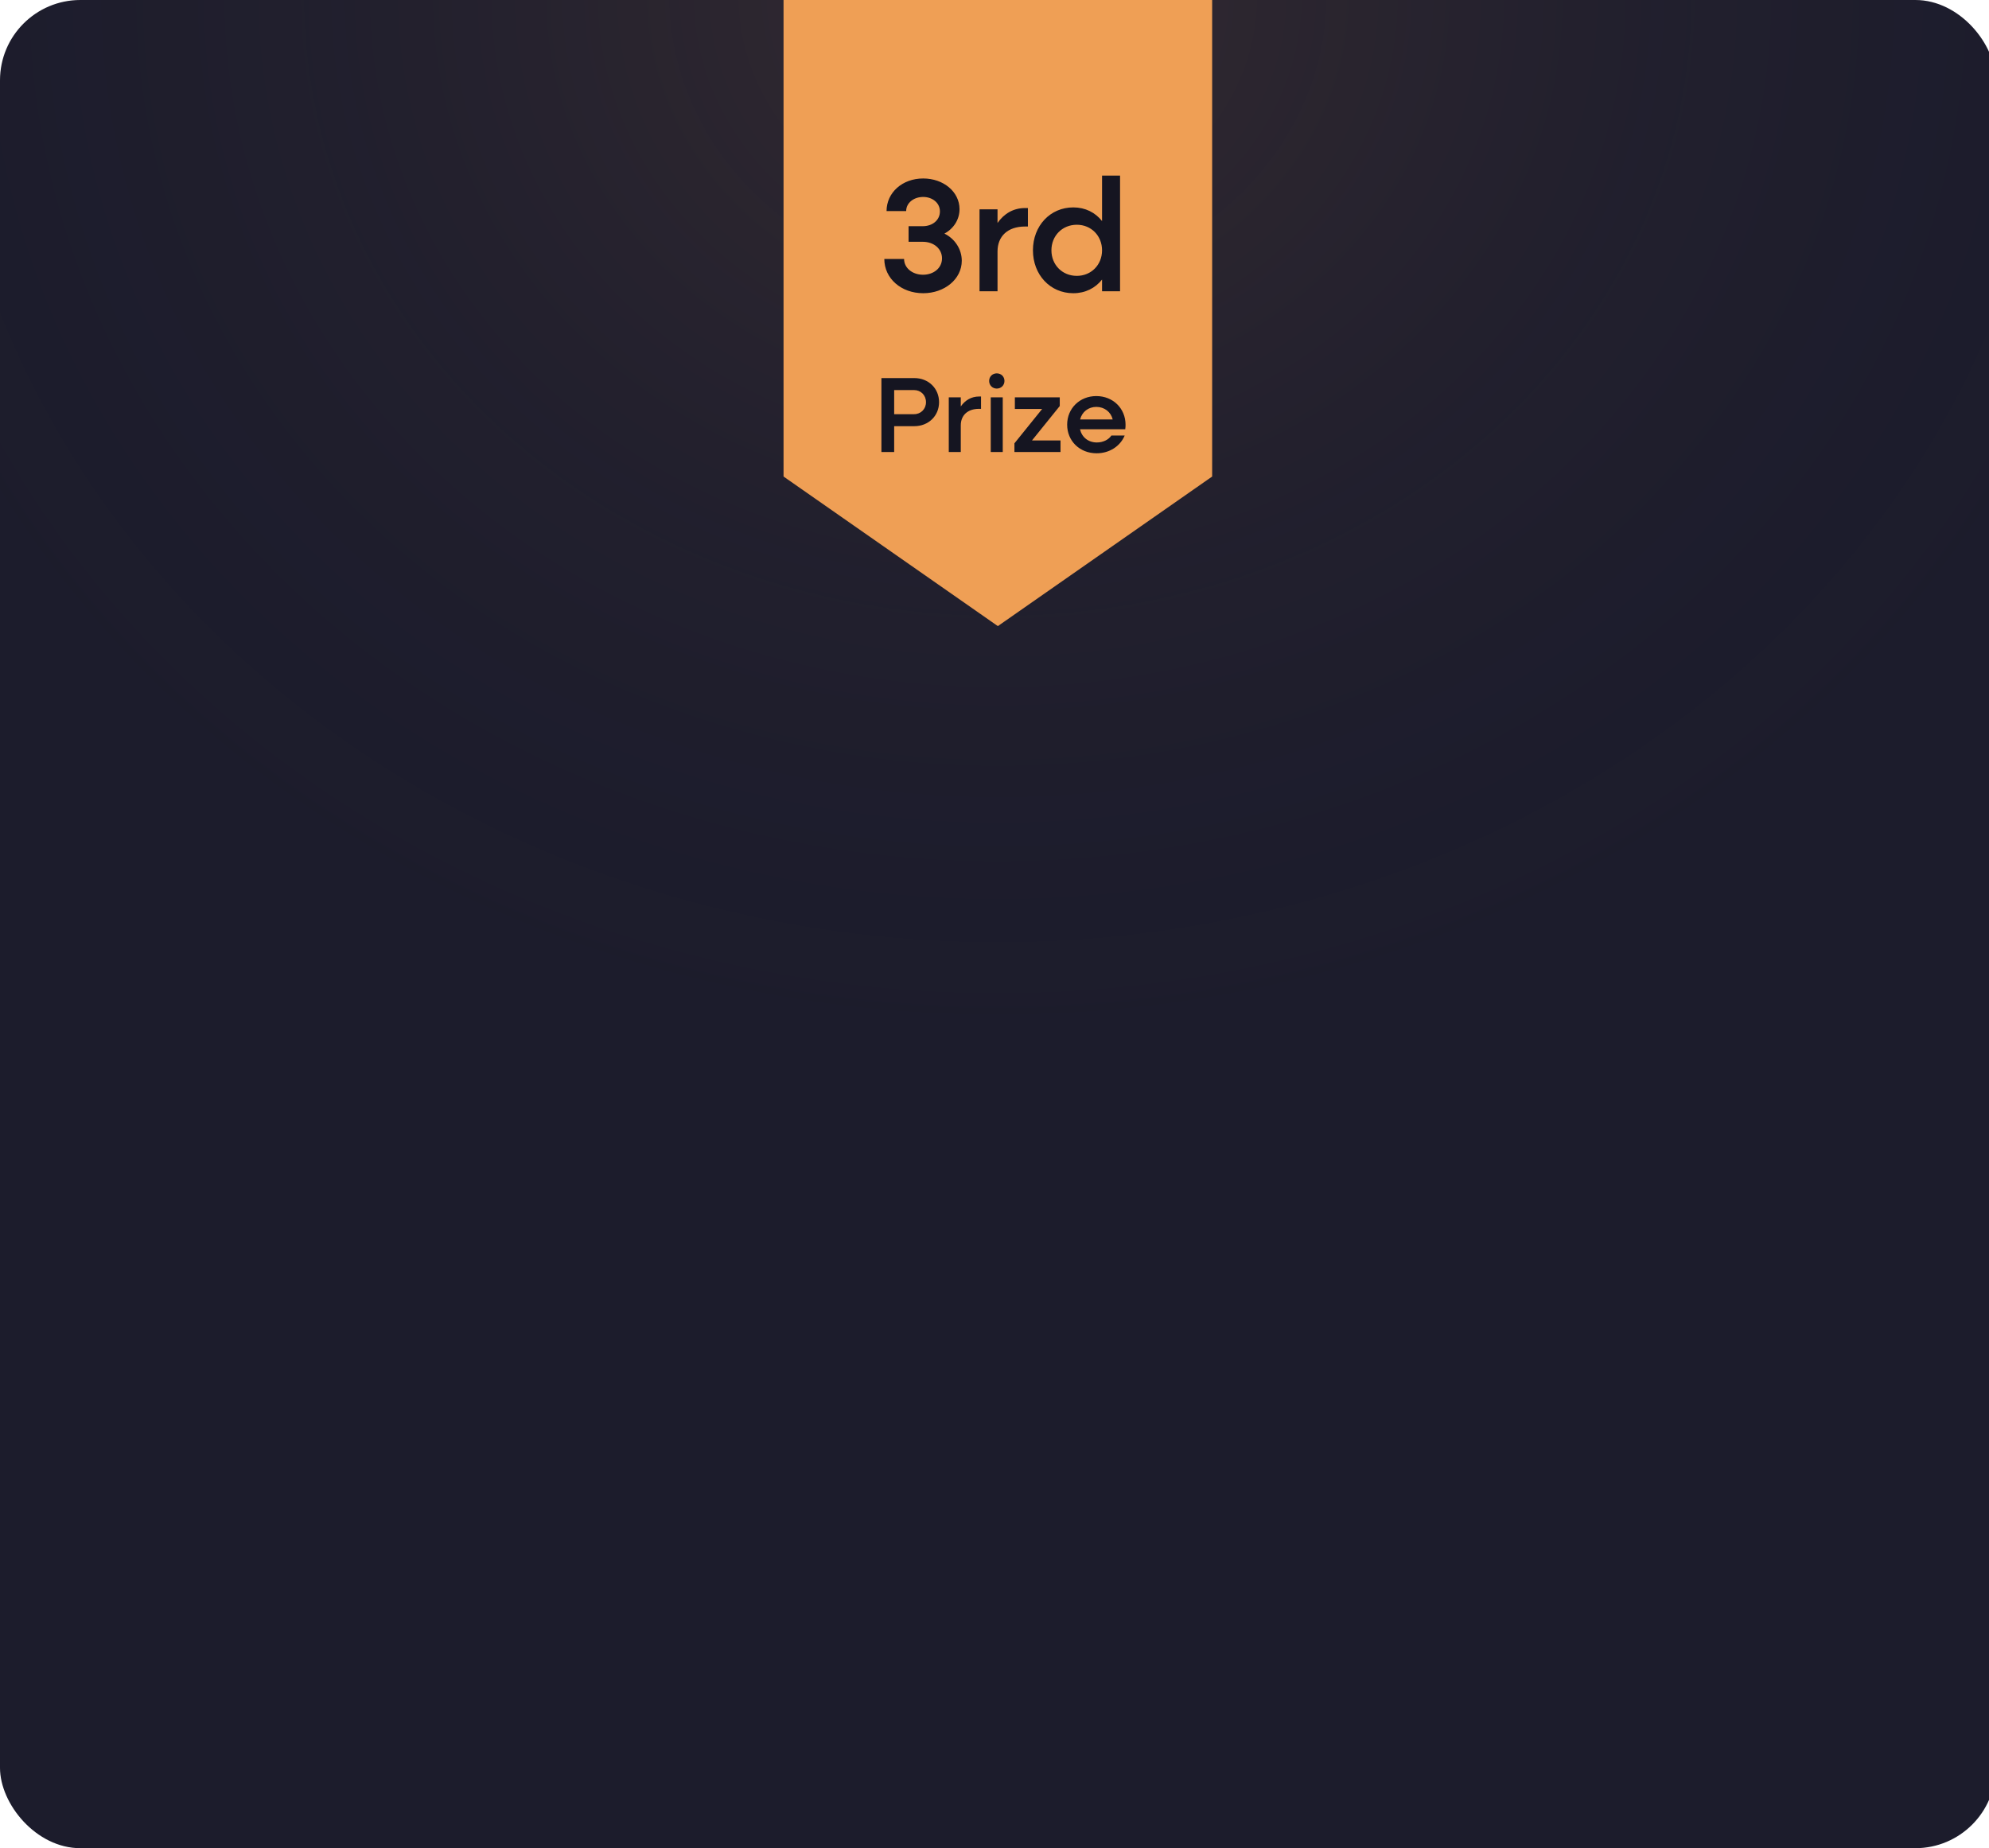 <svg width="297" height="276" viewBox="0 0 297 276" fill="none" xmlns="http://www.w3.org/2000/svg">
<rect width="298" height="276" rx="12" fill="#1C1C2C"/>
<rect width="298" height="276" rx="12" fill="url(#paint0_radial_112_74)"/>
<g filter="url(#filter0_di_112_74)">
<path d="M117 71.162L149 93.5L181 71.162V-0.5H117V71.162Z" fill="#EF9F55"/>
</g>
<path d="M137.854 43.788C134.566 43.788 132.046 41.58 132.046 38.676H134.998C134.998 40.02 136.246 41.028 137.83 41.028C139.366 41.028 140.662 40.068 140.662 38.58C140.662 37.188 139.486 36.108 137.782 36.108H135.67V33.78H137.782C139.246 33.78 140.35 32.868 140.35 31.572C140.35 30.252 139.174 29.412 137.854 29.412C136.438 29.412 135.31 30.3 135.31 31.524H132.382C132.382 28.764 134.734 26.652 137.854 26.652C140.878 26.652 143.278 28.644 143.278 31.236C143.278 32.82 142.366 34.164 141.022 34.884C142.582 35.652 143.614 37.212 143.614 38.94C143.614 41.676 141.046 43.788 137.854 43.788ZM146.264 43.5V31.26H148.952V33.3C149.912 31.908 151.328 31.068 153.056 31.068H153.488V33.828H153.056C150.464 33.828 148.952 35.292 148.952 37.548V43.5H146.264ZM160.264 43.788C156.808 43.788 154.24 41.028 154.24 37.38C154.24 33.732 156.808 30.972 160.264 30.972C162.064 30.972 163.552 31.74 164.56 33.012V26.22H167.248V43.5H164.56V41.748C163.552 43.02 162.064 43.788 160.264 43.788ZM160.792 41.196C162.952 41.196 164.56 39.54 164.56 37.38C164.56 35.22 162.952 33.564 160.792 33.564C158.608 33.564 157 35.22 157 37.38C157 39.54 158.608 41.196 160.792 41.196Z" fill="#151521"/>
<path d="M131.614 67.5V56.46H136.526C138.638 56.46 140.222 57.996 140.222 60.06C140.222 62.108 138.638 63.644 136.526 63.644H133.518V67.5H131.614ZM136.494 58.252H133.518V61.852H136.494C137.502 61.852 138.27 61.084 138.27 60.06C138.27 59.02 137.502 58.252 136.494 58.252ZM141.673 67.5V59.34H143.465V60.7C144.105 59.772 145.049 59.212 146.201 59.212H146.489V61.052H146.201C144.473 61.052 143.465 62.028 143.465 63.532V67.5H141.673ZM148.836 58.028C148.196 58.028 147.7 57.532 147.7 56.892C147.7 56.236 148.196 55.756 148.836 55.756C149.492 55.756 149.988 56.236 149.988 56.892C149.988 57.532 149.492 58.028 148.836 58.028ZM147.94 67.5V59.34H149.732V67.5H147.94ZM151.476 67.5V66.204L155.62 61.068H151.54V59.34H158.244V60.636L154.1 65.772H158.356V67.5H151.476ZM163.749 67.692C161.221 67.692 159.349 65.852 159.349 63.42C159.349 60.988 161.221 59.148 163.701 59.148C166.197 59.148 168.069 60.988 168.069 63.436C168.069 63.66 168.053 63.9 168.021 64.108H161.269C161.541 65.292 162.501 66.076 163.781 66.076C164.725 66.076 165.541 65.66 165.957 65.036H167.941C167.285 66.62 165.685 67.692 163.749 67.692ZM163.701 60.764C162.517 60.764 161.573 61.5 161.285 62.636H166.149C165.877 61.516 164.917 60.764 163.701 60.764Z" fill="#151521"/>
<defs>
<filter id="filter0_di_112_74" x="53" y="-61.5" width="192" height="222" filterUnits="userSpaceOnUse" color-interpolation-filters="sRGB">
<feFlood flood-opacity="0" result="BackgroundImageFix"/>
<feColorMatrix in="SourceAlpha" type="matrix" values="0 0 0 0 0 0 0 0 0 0 0 0 0 0 0 0 0 0 127 0" result="hardAlpha"/>
<feOffset dy="3"/>
<feGaussianBlur stdDeviation="32"/>
<feComposite in2="hardAlpha" operator="out"/>
<feColorMatrix type="matrix" values="0 0 0 0 0 0 0 0 0 0 0 0 0 0 0 0 0 0 0.25 0"/>
<feBlend mode="normal" in2="BackgroundImageFix" result="effect1_dropShadow_112_74"/>
<feBlend mode="normal" in="SourceGraphic" in2="effect1_dropShadow_112_74" result="shape"/>
<feColorMatrix in="SourceAlpha" type="matrix" values="0 0 0 0 0 0 0 0 0 0 0 0 0 0 0 0 0 0 127 0" result="hardAlpha"/>
<feOffset dy="-3"/>
<feGaussianBlur stdDeviation="2.05"/>
<feComposite in2="hardAlpha" operator="arithmetic" k2="-1" k3="1"/>
<feColorMatrix type="matrix" values="0 0 0 0 0 0 0 0 0 0 0 0 0 0 0 0 0 0 0.25 0"/>
<feBlend mode="normal" in2="shape" result="effect2_innerShadow_112_74"/>
</filter>
<radialGradient id="paint0_radial_112_74" cx="0" cy="0" r="1" gradientUnits="userSpaceOnUse" gradientTransform="translate(149) rotate(90) scale(164.938 186.001)">
<stop stop-color="#EF9F55" stop-opacity="0.12"/>
<stop offset="1" stop-color="#1C1C2C" stop-opacity="0"/>
</radialGradient>
</defs>
</svg>
